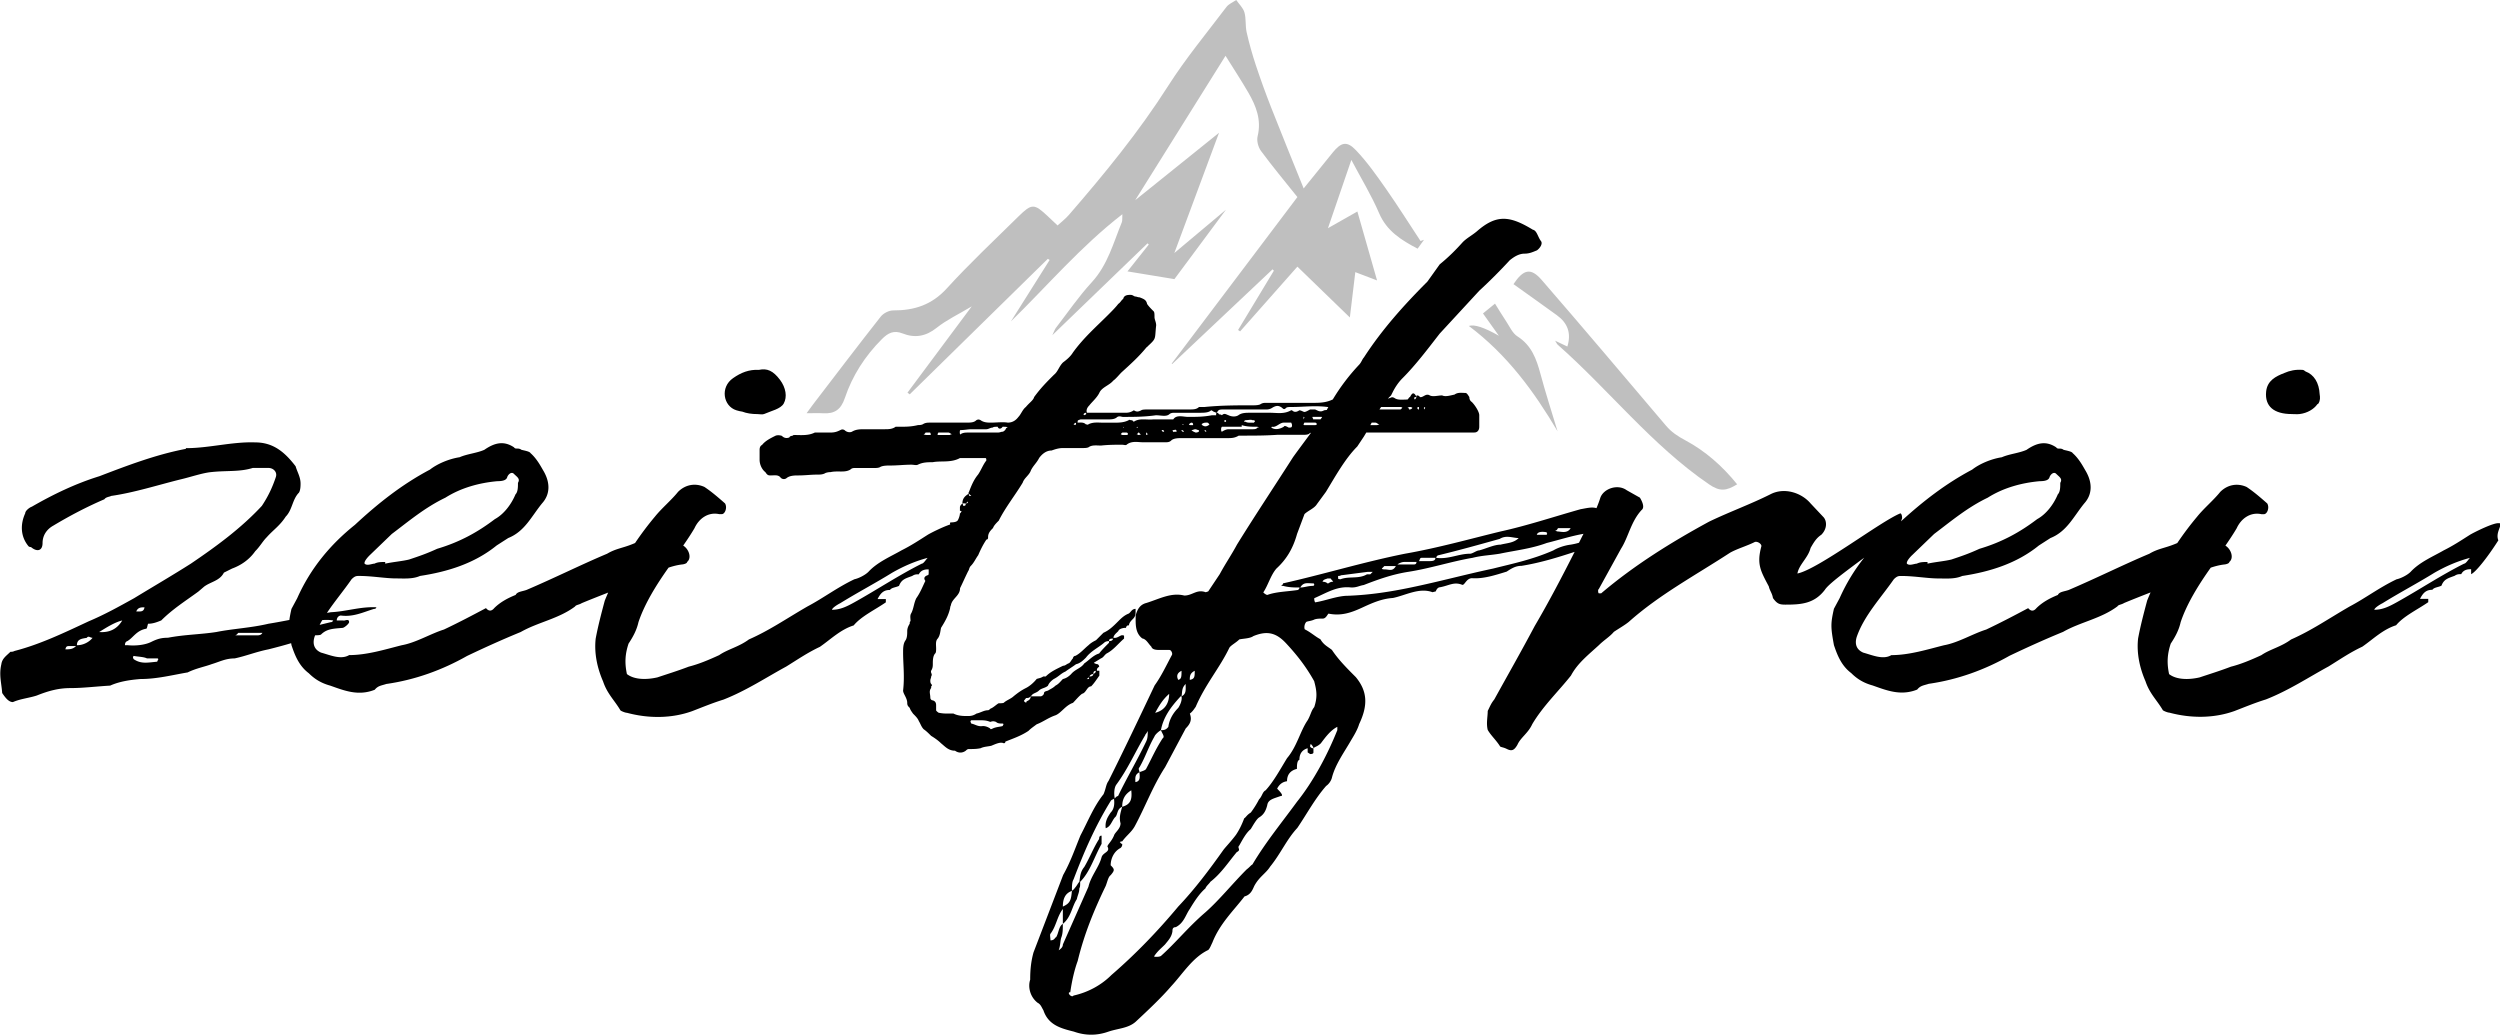 <?xml version="1.0" encoding="UTF-8"?>
<svg xmlns="http://www.w3.org/2000/svg" id="logo" viewBox="0 0 1119.05 463.26">
  <defs>
    <style>
      .cls-1{fill:#bfbfbf}
    </style>
  </defs>
  <g id="Schrift">
    <path d="M1025.93 185.35c1.16 0 2.34.12 3.49-.02 3.34-.41 6.33-2.18 7.86-4.37.14-.09.28-.18.43-.26.96-1.44.83-2.87.62-4.2-.24-5.24-2.61-8.86-6.31-10.22-.44-.32-.88-.71-1.32-.71-3.1-.24-5.73.3-8.21 1.4-3.83 1.49-7.65 3.39-8.13 8.37-.63 6.5 3.44 10.01 11.57 10ZM329.62 183.65c.92.31 1.83.48 2.66.61 1.84.72 4.14 1.1 6.84 1.1 1 0 2.14.31 2.97-.06 3.07-1.37 7.36-2.24 8.72-4.67 1.64-2.96.98-7.08-1.66-10.6-3.1-4.13-5.8-5.25-9.4-4.48-4.52-.21-8.07 1.23-11.61 3.71-5.9 4.06-4.43 12.55 1.48 14.39Z"></path>
    <path d="M1118.52 234.21c-2.21-.37-11.07 4.06-12.92 5.17-4.06 2.58-7.38 4.8-11.81 7.01-4.43 2.58-10.7 5.17-14.76 9.59-1.48 1.48-4.43 2.95-6.27 3.32-7.75 3.69-14.02 8.49-21.03 12.18-9.59 5.54-16.97 10.7-26.2 14.76-4.43 3.32-9.59 4.43-13.28 7.01-4.8 2.21-9.23 4.06-13.65 5.17-4.8 1.84-9.59 3.32-14.02 4.8-4.8 1.11-10.33 1.11-13.65-1.48-1.11-5.17-.74-9.23.74-13.65 2.21-3.32 3.69-6.27 4.43-9.59 2.74-8.21 8.01-16.73 13.47-24.4 1.96-.66 3.96-1.18 6.1-1.43.37 0 2.21-.37 2.21-1.11 2.19-1.82.77-5.8-1.75-7.32 1.64-2.38 3.35-4.89 5.07-7.81 1.84-4.06 5.9-7.38 11.07-6.27h1.11c1.48 0 2.58-2.95 1.48-4.8-2.95-2.58-5.9-5.17-9.23-7.38-4.06-1.84-8.49-1.11-11.81 2.21-2.95 3.69-7.38 7.38-10.33 11.07-3.22 3.84-6.17 7.77-8.9 11.82-.62.27-1.22.52-1.8.73-3.69 1.48-7.01 1.84-10.7 4.06-11.44 4.8-23.99 11.07-36.16 16.24-2.21.74-4.06.74-4.8 2.21-3.69 1.48-7.01 3.32-9.59 5.9q-1.85 2.21-3.69 0c-6.27 3.32-11.81 6.27-18.82 9.59-5.9 1.84-12.55 5.9-18.82 7.01-7.38 1.84-15.5 4.43-23.62 4.43-3.69 2.21-8.49 0-12.55-1.11-2.58-1.11-4.06-3.32-2.95-7.01 3.32-9.59 10.7-17.34 16.61-25.83 1.48-1.48 2.21-1.48 3.32-1.48 5.9 0 11.81 1.11 16.6 1.11 3.32 0 7.38.37 10.7-1.11 12.18-1.85 24.35-5.54 34.32-13.65l5.17-3.32c7.38-2.95 10.33-9.59 15.13-15.5 3.69-4.06 3.69-9.23.74-14.39-1.11-1.85-2.95-5.54-5.9-8.12-.37-.74-2.58-1.11-4.06-1.48-1.48-1.11-2.58 0-3.32-1.11-4.43-2.95-8.49-2.21-13.28 1.11-3.32 1.48-7.75 1.84-11.07 3.32-4.8.74-9.96 2.95-13.28 5.54-11.85 6.27-22.04 14.2-31.84 23.14.16-.44.32-.9.48-1.37 0-.37 0-1.84-.74-2.21-8.49 3.32-36.9 25.09-46.12 26.94.74-4.06 4.8-7.01 5.9-11.44 1.48-2.58 2.58-4.43 4.8-5.9 2.58-2.58 2.58-5.9 1.11-7.75l-5.9-6.27c-4.06-4.8-11.81-7.38-18.08-4.06-8.86 4.43-18.08 7.75-27.31 12.18-16.97 9.22-33.58 19.56-48.34 32.1h-1.11c-.37-.37-.37-1.85 0-1.85l9.96-18.08c3.32-5.17 4.43-12.18 9.22-17.34 1.48-1.11.37-3.69-.74-5.54l-5.9-3.32c-4.06-2.95-10.33-.74-11.81 3.32-.52 1.66-1.12 3.21-1.74 4.7-2.11-.66-4.48.02-7.1.46-11.81 3.32-23.99 7.38-35.79 9.96-13.65 3.32-28.04 7.38-42.8 9.96-18.45 3.69-36.53 9.23-54.61 13.28 0 .74-.74.74-.74 1.11h.74c2.58.74 5.17.74 7.38.74 0 .74-.74 1.11-.74 1.11-4.8.74-9.59.74-13.65 2.21-.74 0-1.84-1.11-1.84-1.11 2.21-3.32 3.32-7.75 5.9-10.7 4.43-4.06 7.38-8.86 9.23-15.5l3.32-8.86c1.48-1.48 4.43-2.58 5.54-4.43l4.06-5.54c4.06-6.64 8.49-14.76 14.02-20.29l2.95-4.43c.37-.6.74-1.22 1.1-1.84h48.35c1.48 0 2.21-1.11 2.21-2.58v-5.17c0-1.48-1.85-4.43-3.32-5.9-1.11-.74-1.11-1.84-1.11-2.21-.74-1.11-1.11-1.85-1.84-1.85-1.48 0-3.32-.37-4.8.74-1.84.37-4.06 1.11-5.54.37-1.84 0-4.06.74-5.54 0-1.84-1.11-2.95 1.11-4.43.74-.37-.74-1.11-.74-1.48-.74 0 .26 0 .47-.03.68-1.09-2.14-1.82-2.13-2.92.06-.37 0-.37.37-1.11 1.11-2.21 0-4.43.37-5.9-.74-.74-.37-1.11-.37-1.84 0-.39.13-.74.25-1.06.35.46-.5.93-.99 1.43-1.45l.74-1.48c1.11-2.21 2.58-4.43 4.43-6.27 5.9-5.9 11.44-13.28 16.61-19.93l17.71-19.19c4.43-4.06 9.23-8.86 13.65-13.65 1.84-1.48 4.06-2.95 6.64-2.95 2.21 0 3.69-.74 5.54-1.48 1.48-1.11 2.58-2.95 1.85-4.06-1.48-1.85-1.85-4.8-3.69-5.17-10.33-6.27-16.24-7.01-25.09.74-2.21 1.85-4.43 2.95-6.27 4.8-3.32 3.69-6.27 6.64-10.33 9.96l-5.54 7.75c-10.33 10.33-20.3 21.4-28.41 33.95-.74.74-1.11 2.21-2.21 3.32a91.185 91.185 0 0 0-11.72 15.49h-.09c-2.21 1.11-4.8 1.48-7.75 1.48h-21.77c-1.11 0-1.84 0-2.95.74-1.11.37-2.21.37-3.32.37-7.01 0-14.02 0-21.4.74h-2.58c-1.11 1.11-2.58 1.11-4.43 1.11h-18.08c-1.11 0-2.95 0-3.32.37-1.48.74-2.21.74-3.32 0-1.11.74-2.21 1.11-3.69 1.11h-17.34c-.37-1.11 0-2.21 1.11-3.32 1.11-1.48 3.32-3.32 4.43-5.54 1.11-2.58 4.43-3.32 6.27-5.54 1.11-.74 2.58-2.58 3.69-3.69 4.06-3.69 7.75-7.01 11.07-11.07 4.8-4.43 3.69-3.32 4.43-9.96 0-1.48-.74-2.58-.74-3.69s0-2.21-.37-2.58c-1.11-1.11-2.21-2.21-2.95-3.32-.37-1.85-1.48-2.21-3.32-2.95-.74 0-1.48-.37-1.85-.37-.74 0-1.11-.74-2.21-.74s-2.95 0-3.32 1.84c-.74.37-1.11 1.48-2.21 2.21-1.11 1.48-2.95 3.32-4.43 4.8-5.54 5.54-11.07 10.33-15.87 16.97-1.11 1.85-2.95 3.32-4.43 4.43-1.85 1.84-2.21 4.06-4.06 5.53-3.32 3.32-5.9 5.9-8.86 9.96-.37 1.48-2.21 2.58-3.69 4.43-1.48 1.11-2.21 3.32-3.32 4.43-1.11 1.48-2.58 2.58-4.8 2.58-2.21-.37-5.17 0-7.38 0-1.48 0-3.32 0-4.8-1.11-.74-.37-1.11-.37-1.85 0-1.11 1.11-2.58 1.11-4.8 1.11h-15.87c-1.11 0-2.21 0-3.32.74-.74.37-1.85.37-2.21.37-2.95.74-5.54.74-8.12.74h-1.84c-1.48 1.11-3.32 1.11-4.8 1.11h-8.86c-2.21 0-4.06 0-5.9 1.11-.74.37-2.21.37-3.32-.74-.74-.37-1.11-.37-1.84 0-1.48.74-2.58 1.11-4.43 1.11h-7.01c-2.95 1.48-6.27 1.11-8.86 1.11-.37 0-1.11 0-1.11.37-.37 0-1.11 0-1.48.74-1.11.37-2.21.37-3.32-.74-1.11-.37-2.21-.37-2.95 0-2.21 1.11-4.43 2.21-5.9 4.06-.74.37-1.11 1.11-1.11 2.21v4.43c0 2.21 1.11 4.43 2.58 5.54.74 1.11 1.11 1.48 2.21 1.48 1.84 0 3.32-.37 4.43.74.74 1.11 2.21 1.11 2.95.37 1.48-1.11 3.69-1.11 5.17-1.11 2.95 0 5.54-.37 8.49-.37 1.11 0 2.58 0 3.69-.74 1.11-.37 1.84-.37 2.21-.37 3.32-.74 6.27.37 8.86-1.11.74-.74 1.48-.74 2.21-.74h8.86c.37 0 1.48 0 2.21-.37 1.11-.74 3.32-.74 4.8-.74 2.95 0 6.27-.37 9.23-.37 1.11 0 2.21.37 2.95 0 2.21-1.11 4.43-1.11 6.64-1.11 3.69-.74 8.12.37 12.18-1.85h11.44c.37 0 .37.74.37.74v.37c-1.48 1.85-2.21 4.06-3.69 6.27-1.85 2.21-2.95 4.8-4.06 7.75-.37.37 0 .74-.37.74.07 0 .16.03.25.08-1.77 1.08-2.83 2.19-2.83 4.35h1.48s.74-.37.74-1.11c0 .74.37.74.37.74q-.37.37-1.11.37c0 .74 0 1.11-1.11 1.11 0 0 0-.37-.37-1.11-.74.74-1.11 1.11-1.11 1.84v1.48c.37 0 1.11 0 .37.74 0 .37-.37.37-.37.37 0 1.11-.74 2.95-1.11 3.32q-.74.74-2.95.74s-.37 0-.37.37c0 .2.04.38.09.55-3.51 1.17-8.69 3.79-10.05 4.61-4.06 2.58-7.38 4.8-11.81 7.01-4.43 2.58-10.7 5.17-14.76 9.59-1.48 1.48-4.43 2.95-6.27 3.32-7.75 3.69-14.02 8.49-21.03 12.18-9.59 5.54-16.97 10.7-26.2 14.76-4.43 3.32-9.59 4.43-13.28 7.01-4.8 2.21-9.23 4.06-13.65 5.17-4.8 1.84-9.59 3.32-14.02 4.8-4.8 1.11-10.33 1.11-13.65-1.48-1.11-5.17-.74-9.23.74-13.65 2.21-3.32 3.69-6.27 4.43-9.59 2.74-8.21 8.01-16.73 13.47-24.4 1.96-.66 3.96-1.18 6.09-1.43.37 0 2.21-.37 2.21-1.11 2.19-1.82.77-5.8-1.75-7.32 1.64-2.38 3.35-4.89 5.07-7.81 1.85-4.06 5.9-7.38 11.07-6.27h1.11c1.48 0 2.58-2.95 1.48-4.8-2.95-2.58-5.9-5.17-9.23-7.38-4.06-1.84-8.49-1.11-11.81 2.21-2.95 3.69-7.38 7.38-10.33 11.07-3.22 3.84-6.17 7.77-8.9 11.82-.62.27-1.22.52-1.8.73-3.69 1.48-7.01 1.84-10.7 4.06-11.44 4.8-23.99 11.07-36.16 16.24-2.21.74-4.06.74-4.8 2.21-3.69 1.48-7.01 3.32-9.59 5.9q-1.84 2.21-3.69 0c-6.27 3.32-11.81 6.27-18.82 9.59-5.9 1.84-12.55 5.9-18.82 7.01-7.38 1.84-15.5 4.43-23.62 4.43-3.69 2.21-8.49 0-12.55-1.11-2.58-1.11-4.06-3.32-2.95-7.01.08-.24.18-.47.26-.7.04-.01.07-.03.11-.04.37 0 2.21 0 2.58-.37 2.58-2.58 5.54-2.58 9.59-2.95.74 0 2.95-1.85 2.95-2.58 0-1.85-2.21-.37-2.58-.74h-2.95c0-1.48 1.11-2.21 1.85-2.21 5.54.74 9.96-1.48 14.76-2.95 1.11 0 1.11-.74 1.11-.74-7.01-.37-13.28 1.85-20.3 2.21-.61.09-1.21.2-1.81.3 3.41-5.12 7.49-9.96 11.03-15.06 1.48-1.48 2.21-1.48 3.32-1.48 5.9 0 11.81 1.11 16.61 1.11 3.32 0 7.38.37 10.7-1.11 12.18-1.85 24.35-5.54 34.32-13.65l5.17-3.32c7.38-2.95 10.33-9.59 15.13-15.5 3.69-4.06 3.69-9.23.74-14.39-1.11-1.85-2.95-5.54-5.9-8.12-.37-.74-2.58-1.11-4.06-1.48-1.48-1.11-2.58 0-3.32-1.11-4.43-2.95-8.49-2.21-13.28 1.11-3.32 1.48-7.75 1.84-11.07 3.32-4.8.74-9.96 2.95-13.28 5.54-12.55 6.64-23.25 15.13-33.58 24.72-11.07 8.86-19.93 19.56-25.83 32.84l-2.58 4.8c-.45 2.01-.76 3.55-.93 4.94-3.14.61-6.27 1.2-9.39 1.7-7.75 1.85-15.87 2.21-23.25 3.69-7.01 1.11-14.02 1.11-21.77 2.58-2.58 0-4.43.37-7.38 1.84-2.95 1.48-7.38 1.85-10.7 1.48h-1.11c0-.37 0-1.48 1.11-1.84 2.58-1.48 4.06-4.8 8.49-5.54.37-.37.37-1.11.74-2.21 2.21 0 4.06-.74 5.9-1.48 5.17-5.17 11.07-8.86 16.61-12.92l2.58-2.21c2.95-2.21 7.01-2.58 8.86-6.27l3.69-1.84c4.06-1.48 7.75-4.06 10.33-7.75 2.21-2.21 3.32-4.43 5.17-6.27 2.95-3.32 5.9-5.17 8.49-9.23 2.95-2.95 2.95-7.75 5.9-10.7.74-1.11.74-3.32.74-4.06 0-2.95-1.48-5.17-2.21-7.75-4.8-6.27-9.96-10.7-18.08-10.7-10.33-.37-20.66 2.58-31 2.58 0 0 0 .37-.37.37-13.28 2.58-25.83 7.38-38.38 12.18-10.7 3.32-20.66 8.12-30.26 13.65-1.11.37-2.95 1.85-2.95 2.95-2.21 4.8-2.21 10.33 1.48 14.76 0 0 .37.37 1.11.37 2.58 2.21 5.17 1.84 5.17-1.85 0-2.95 1.48-5.9 4.8-7.75 7.38-4.43 15.13-8.49 22.88-11.81.74-1.11 2.58-1.11 2.95-1.48 10.33-1.48 20.66-4.8 31-7.38 4.8-1.11 9.96-2.95 14.02-3.32 7.01-.74 12.55 0 18.45-1.84h7.01c2.21 0 4.06 1.84 3.32 4.06-1.48 4.43-3.32 8.49-6.27 12.92-9.23 9.96-20.3 18.08-31.73 25.83-8.12 5.17-16.97 10.33-25.46 15.5-6.64 3.69-13.28 7.38-20.3 10.33-11.07 5.17-21.77 10.33-33.21 13.28-.74.37-1.11.37-1.84.37-1.85 1.84-3.69 2.95-4.06 5.54-1.11 4.8 0 8.12.37 12.92 1.48 2.21 2.95 4.06 4.8 4.06 3.32-1.48 7.38-1.84 10.7-2.95 5.54-2.21 9.96-3.32 15.13-3.32 5.54 0 11.44-.74 17.71-1.11 4.06-1.84 8.86-2.58 13.65-2.95 7.38 0 14.39-1.84 21.03-2.95 3.69-1.84 7.75-2.58 10.7-3.69 3.69-1.11 6.27-2.58 10.33-2.58 5.17-1.11 9.59-2.95 15.13-4.06 3.56-.89 6.87-1.78 10.16-2.76.05.3.11.59.16.91 1.48 4.43 3.32 9.22 7.75 12.55 2.58 2.58 5.54 4.43 9.59 5.54 6.27 2.21 12.55 4.8 19.93 1.84 1.48-1.84 2.95-1.84 5.17-2.58 12.92-1.84 25.09-6.27 36.16-12.55 7.75-3.69 15.87-7.38 23.99-10.7 7.75-4.43 16.97-5.9 24.35-11.44.37-.74 1.84-.74 2.95-1.48 3.89-1.62 7.85-3.17 11.85-4.74-.51 1.2-1.03 2.4-1.52 3.63-1.48 5.54-2.95 11.07-4.06 16.97-.74 6.64.74 13.28 3.32 19.19 1.84 5.54 5.17 8.49 7.75 12.92.37.37 2.21 1.11 2.95 1.11 9.59 2.58 19.93 2.58 29.15-.74 4.8-1.85 9.23-3.69 14.02-5.17 10.33-4.06 19.19-9.96 28.04-14.76 4.8-2.95 9.59-6.27 15.13-8.86 4.8-3.32 9.23-7.75 15.13-9.59 3.32-4.06 9.59-7.01 14.39-10.33v-1.48h-3.69c1.48-2.95 2.95-4.06 5.54-4.06.74-1.11 2.58-1.11 4.06-1.84 1.11-2.95 2.95-3.32 5.9-4.43 1.11-.74 1.85-.74 2.95-.74 1.09-2.18 3.25-2.21 4.37-2.21.02.02.03.04.05.06v1.41c0 .37 0 1.11-.37 1.11-1.11.37-2.21 1.11-1.11 2.58-1.11 2.21-2.21 5.17-4.06 7.75-1.11 2.21-1.11 4.43-2.21 6.64-.74 1.11-.37 2.21-.37 3.69-.37 0-.37.74-.37 1.11-.74 1.11-1.11 2.21-1.11 3.32s0 2.95-.74 4.06c-1.11 1.48-1.11 3.69-1.11 5.54 0 5.17.74 10.7 0 16.97 0 1.48 1.85 3.32 1.85 5.54 0 1.11.37 1.48 1.11 2.21.37 1.11.74 1.48 1.48 2.58 1.11 1.11 2.21 2.21 2.58 3.32.74 1.11 1.11 2.58 2.21 3.69 1.11.74 2.21 1.85 3.32 2.95 1.84 1.11 3.32 2.21 4.43 3.32 1.85 1.48 3.32 3.32 6.27 3.32 1.48 1.11 3.32 1.11 4.8 0 .74-.74 1.11-.74 1.48-.74 1.84 0 3.32 0 5.17-.37 1.48-.74 3.32-.74 4.8-1.11 1.85-.74 4.06-1.85 5.54-1.11q.74 0 .74-.74c3.69-1.48 7.01-2.58 10.33-4.8 1.11-1.11 2.21-1.84 3.69-2.95 2.95-1.11 5.17-2.95 8.49-4.06 2.58-1.11 4.43-4.43 7.75-5.54 1.11-1.11 2.58-2.95 4.06-4.06 1.85-.37 2.21-3.32 4.06-3.32 1.48-1.48 2.58-3.32 3.69-4.8v-2.21h-1.11c0-.72 0-1.09 1.05-1.8-.13-.71-.48-1.15-1.05-1.15-1.48-.37-1.48-.74-1.11-.74 1.11-.74 1.85-1.11 2.95-1.84 1.11-.37 1.48-1.48 2.58-2.21 2.95-1.48 5.17-4.43 7.75-6.64v-1.11c0-.37-.37-.37-1.11-.37-1.1.37-2.2 1.45-3.66 1.11.17-1.24 1.17-1.95 2.18-2.96.37-1.11 2.21-1.48 3.32-1.48.03.03.06.07.08.11.29-.9.38-1.22 1.39-1.22 0-1.11 1.11-2.21 1.85-2.95 1.11-1.11 1.11-2.21 1.11-3.32v-1.11c-1.85 0-2.21 1.84-3.32 2.21-1.85.74-3.32 2.21-4.43 3.32-2.21 2.21-4.06 4.06-6.64 5.17l-3.32 3.32c-.74.37-2.21 1.11-3.32 2.21-1.85 1.48-3.69 3.69-5.9 4.8-.74 0-1.11.74-1.11 1.11-.74.74-1.11 1.84-1.84 2.21-1.11.37-1.48 1.11-2.58 1.11-2.95 1.48-5.54 2.58-7.75 4.8H467c-1.11.74-1.84.74-2.95 1.11-1.48 1.84-3.32 3.32-4.8 4.06-2.21 1.11-3.69 2.21-5.53 3.69-1.11 1.11-3.32 1.84-4.43 2.95-1.11.37-2.21 0-2.58.37-1.11.74-2.21 1.84-3.32 2.21 0 0-.74.74-1.11.74-1.84 0-3.32 1.11-5.17 1.48-1.11.74-2.21 1.11-3.69 1.11-2.21 0-4.43 0-6.64-1.11h-2.58c-1.11 0-2.21 0-4.06-.37 0 0-1.11-.74-1.11-1.11v-2.21c0-1.11-.37-1.85-1.48-2.21-.74 0-1.11-.74-1.11-1.11 0-1.84-.74-2.95.37-4.43v-.74c.74-.37 0-1.11 0-1.11-.37-.37-.37-1.11-.37-1.48 0-.74.37-1.11.37-1.85.74-1.11-.37-1.48 0-2.58.74-1.11.74-2.21.74-2.95 0-1.48 0-3.69 1.11-4.8.37-.37.37-1.48.37-2.21 0-1.48-.37-3.32.74-4.43 1.11-1.48 1.11-3.32 1.48-4.8 1.85-2.95 3.32-5.54 4.06-8.86 0-.74.37-1.11.37-1.48.74-2.95 4.06-4.06 4.06-7.38 1.11-2.21 2.21-4.8 3.69-7.75.37-.37.37-1.48 1.11-2.21 1.48-1.48 2.21-3.32 3.32-4.8 1.11-2.58 2.21-4.8 3.69-7.01.74 0 .74-.74.74-1.11 0-1.84 1.11-2.95 2.21-4.06.37-1.11 1.48-2.21 2.58-3.32 2.95-5.9 7.38-11.44 10.7-16.97.74-2.21 2.95-3.32 3.69-5.54 1.11-2.21 2.58-3.32 3.69-5.54 1.11-1.48 2.95-3.32 5.54-3.32 1.11-.37 2.95-1.11 5.17-1.11h9.23c.37 0 1.48 0 2.21-.37 1.48-1.11 3.69-.74 5.54-.74 3.32-.37 6.64-.37 9.23-.37 1.11 0 1.84.37 2.21 0 2.21-1.84 5.17-1.11 7.01-1.11H522c.37 0 1.48 0 2.21-.74 1.11-1.11 3.32-1.11 4.8-1.11h20.3c1.84 0 3.32 0 5.17-1.11h2.21c4.8 0 9.59 0 15.13-.37h11.81c.37 0 1.48 0 2.21-.37.29-.29.64-.46 1.02-.57-2.71 3.67-5.42 7.29-8.03 10.9-8.49 13.28-17.34 26.57-25.09 39.11-2.58 4.8-5.17 8.49-7.75 13.28l-5.17 7.75-1.11.37c-4.06-1.48-5.9 1.48-9.59 1.48-5.9-1.48-11.07 1.48-16.97 3.32-2.95.74-4.06 2.95-4.8 5.54 0 3.69-.37 7.75 2.95 10.33 1.85.37 2.58 2.21 4.06 3.69.37 1.11 1.48 1.48 3.69 1.48h4.43c.74 0 1.48 1.48 1.11 2.21-2.58 4.8-4.8 9.59-7.75 13.65-6.64 14.02-13.65 28.78-20.66 42.8-1.11 1.48-1.11 3.32-2.21 5.9-4.43 5.54-7.01 12.18-10.33 18.45-2.58 6.27-4.43 11.81-7.75 17.71l-13.28 34.69c-1.11 4.06-1.48 7.75-1.48 12.18-1.11 3.32 0 7.75 3.32 10.33 1.48.74 1.85 2.21 2.58 3.32 2.21 6.64 7.75 8.12 13.65 9.59 5.17 1.84 10.33 1.84 15.5 0 4.43-1.48 8.86-1.48 12.18-4.43 5.54-5.17 11.44-10.7 15.87-15.87 5.17-5.54 9.59-12.92 16.61-16.24.74-.74 1.11-1.84 1.84-3.32 3.32-8.49 9.59-14.39 14.39-20.66 2.95-.74 3.69-3.32 4.43-4.8 2.21-4.06 5.17-5.54 7.01-8.49 4.8-5.9 7.38-12.18 12.18-17.34 4.06-5.9 7.75-12.92 12.92-18.82 1.11-.74 2.21-2.21 2.58-3.69 1.48-5.9 5.54-11.44 8.49-16.6 1.11-1.85 2.95-4.8 3.69-7.38 4.06-8.49 3.69-14.76-1.48-21.03-4.06-4.06-7.75-7.75-10.7-12.18-1.84-1.48-3.69-2.21-5.17-4.8-2.21-1.11-4.06-2.95-7.01-4.43-.37-1.11 0-2.58.74-3.32.74-.37 2.21-.37 3.69-1.11 1.11-.37 2.58-.37 3.69-.37 1.48 0 2.21-2.21 2.58-2.21 5.53 1.11 9.96-.37 14.76-2.58s8.86-4.06 14.02-4.43c5.53-1.11 11.81-4.8 17.71-2.58l1.48-.37c.37-1.11 1.11-1.84 1.85-1.84 4.06-.74 6.27-2.58 9.96-1.11 1.11.37 1.84-2.95 4.43-2.95 5.17.37 10.7-1.48 15.5-2.95 2.21-1.48 4.06-2.58 6.64-2.58 8.52-1.38 16.17-3.77 23.77-6.26-5.7 11.26-11.65 22.62-17.87 33.2-6.27 11.81-12.18 22.14-18.08 32.84-1.48 1.84-1.84 2.95-2.95 5.17 0 2.58-.74 5.53 0 8.49 1.48 2.58 3.69 4.43 5.54 7.38.37.37 1.48.37 2.95 1.11 2.21 1.11 3.32.74 4.8-1.84 1.48-3.32 4.8-5.17 6.64-9.23 4.8-8.12 11.81-14.76 17.34-21.77 2.95-5.54 7.75-9.23 12.55-13.65 2.21-2.21 4.8-3.69 6.64-5.9 2.21-1.48 4.8-2.95 6.64-4.43 13.65-12.18 29.52-20.66 45.39-31 3.32-1.85 7.38-2.95 11.07-4.8 1.11-.37 2.95.74 2.95 1.85-2.21 8.12-.37 11.07 3.32 18.08.37 1.84 1.48 2.95 1.84 5.17 1.84 2.58 2.95 2.95 5.54 2.95 7.01 0 12.92-.37 17.71-6.64 1.6-2.6 9.89-8.65 17.63-14.41a83.288 83.288 0 0 0-11 18.1l-2.58 4.8c-1.48 6.64-1.48 8.12 0 16.24 1.48 4.43 3.32 9.22 7.75 12.55 2.58 2.58 5.54 4.43 9.59 5.54 6.27 2.21 12.55 4.8 19.93 1.84 1.48-1.84 2.95-1.84 5.17-2.58 12.92-1.84 25.09-6.27 36.16-12.55 7.75-3.69 15.87-7.38 23.99-10.7 7.75-4.43 16.97-5.9 24.35-11.44.37-.74 1.84-.74 2.95-1.48 3.89-1.62 7.85-3.17 11.85-4.74-.51 1.2-1.03 2.4-1.52 3.63-1.48 5.54-2.95 11.07-4.06 16.97-.74 6.64.74 13.28 3.32 19.19 1.84 5.54 5.17 8.49 7.75 12.92.37.37 2.21 1.11 2.95 1.11 9.59 2.58 19.93 2.58 29.15-.74 4.8-1.85 9.22-3.69 14.02-5.17 10.33-4.06 19.19-9.96 28.04-14.76 4.8-2.95 9.59-6.27 15.13-8.86 4.8-3.32 9.22-7.75 15.13-9.59 3.32-4.06 9.59-7.01 14.39-10.33v-1.48h-3.69c1.48-2.95 2.95-4.06 5.54-4.06.74-1.11 2.58-1.11 4.06-1.84 1.11-2.95 2.95-3.32 5.9-4.43 1.11-.74 1.84-.74 2.95-.74 1.11-2.21 3.32-2.21 4.43-2.21V257c1.85-.74 7.01-7.01 12.18-15.13-1.48-3.69 2.21-7.01.37-7.75ZM855.8 248.6l9.96-9.59c7.38-5.54 14.76-11.81 23.99-16.24 7.01-4.43 15.13-6.64 23.25-7.38 2.21 0 4.06-.37 4.43-1.84.37-1.11 1.85-2.58 2.95-1.48 1.48 1.48 2.95 2.21 1.84 4.06 0 1.84 0 4.06-1.11 5.17-1.84 4.43-5.17 8.86-9.23 11.07-7.75 5.9-15.87 10.33-25.83 13.28-4.8 2.21-8.12 3.32-12.55 4.8-2.95.74-7.38 1.11-10.7 1.85v-.74c-1.84 0-3.32 0-4.8.74-1.11 0-3.32 1.11-4.43 0-.37-1.11 1.84-3.32 2.21-3.69Zm-218.07-66.42s0 .37.37.37c-.37 0-.37.74-.37.74q-.74-.74 0-1.11Zm-2.58 0v1.11c-.74 0-.74-.74-.74-.74s0-.37.74-.37Zm-1.15-4.43c-.07.34-.24.66-.69 1.11l-.37-.74c.36-.36.37-.37 1.06-.37Zm-218.41 16.97h-.37c-.74 0-1.11 0-1.85-.37.74 0 .74-.74 1.11-.74h1.85l.37.74c0 .37-.37.37-1.11.37Zm9.6 0h-5.17c-.37 0-.37-.37-.37-.37l.37-.74h4.43c.74 0 1.11.74 1.84.74-.74 0-1.11.37-1.11.37ZM165.42 248.6l9.96-9.59c7.38-5.54 14.76-11.81 23.99-16.24 7.01-4.43 15.13-6.64 23.25-7.38 2.21 0 4.06-.37 4.43-1.84.37-1.11 1.84-2.58 2.95-1.48 1.48 1.48 2.95 2.21 1.85 4.06 0 1.84 0 4.06-1.11 5.17-1.85 4.43-5.17 8.86-9.23 11.07-7.75 5.9-15.87 10.33-25.83 13.28-4.8 2.21-8.12 3.32-12.55 4.8-2.95.74-7.38 1.11-10.7 1.85v-.74c-1.84 0-3.32 0-4.8.74-1.11 0-3.32 1.11-4.43 0-.37-1.11 1.85-3.32 2.21-3.69ZM64.69 271.84c-.37 2.21-1.85 1.85-3.69 1.85.74-1.85 2.21-1.85 3.69-1.85Zm-35.43 18.82c.37-1.48.74-1.48 2.21-1.48h2.58c-1.48 1.48-2.95 1.48-4.8 1.48Zm5.17-1.84c0-2.95 2.58-2.95 4.43-3.32.74-1.11 1.48 0 2.58 0-1.48 1.84-4.06 3.32-7.01 3.32Zm9.96-5.91c2.95-1.84 7.01-4.43 10.33-5.17-2.21 3.69-5.54 5.54-10.33 5.17Zm25.83 13.29c-4.06.37-7.01 1.11-10.33-1.11 0 0-.37-.37-.37-1.11l.37-.37c1.84.37 4.43.37 5.9 1.11h4.8l.37.37c-.37 0-.37 1.11-.74 1.11Zm45.02-11.81h-9.96c1.11-.37 1.11-1.11 1.48-1.11h10.7c-.37.74-1.11 1.11-2.21 1.11Zm33.95-6.64c-.37.37-.37.74-1.11.74l-5.01 1.21c.38-.72.77-1.43 1.19-2.13 1.69-.14 3.32-.12 4.93.18Zm337.99 26.2h-.74c.72-.36.74-1.05 1.08-.42-.04.27-.12.42-.34.42Zm3.32-3.68c0 1.09-.74 1.09-1.11 1.46 0 .71-.68 1.07-1.72 1.1.26-.68.88-1.1 1.72-1.1 0-.97.29-1.38 1.11-1.46Zm-32.1 13.27c.74-.74.74-1.11 1.11-1.11.74 0 1.11 0 1.85-.74l.37-.37c.74-1.11 2.21-1.11 3.32-2.21 1.11-1.11 2.95-1.11 4.06-2.21.37-1.11 1.48-2.21 2.58-2.95 2.21-1.11 3.32-2.58 5.17-3.32 1.48-1.11 3.32-2.21 4.8-3.32 1.85-.37 3.32-1.85 4.43-2.95 2.21-2.95 5.54-4.43 8.12-6.64.74-.74 1.84-.74 2.21-.74 0-1.1.72-1.11 1.81-1.11-.15.82-.84 1.11-1.81 1.11v.74c-1.48 1.48-3.32 3.32-4.43 4.8-2.58.74-4.43 2.95-6.64 4.43-1.48 2.21-4.06 2.58-5.9 4.8-1.11 1.11-2.21 1.84-3.69 2.21-1.11 1.11-1.85 2.21-3.32 2.95-1.11 1.11-2.21 1.48-3.32 2.21-1.11.37-1.85.37-1.85 1.48-.37.74-1.11 1.11-1.48 1.11h-4.43c0 1.11-.74 1.84-1.85 2.21 0 .74-.37.74-1.11 0v-.37Zm-23.62 8.86h2.95c2.58 0 3.69 0 5.53.74 1.11-.37 1.48-.37 2.58 0 .74.74 1.84.74 2.95.74 0 0 .37 0 .37.37l-.37.74c-1.11.37-2.95.37-4.43 1.11-.74.37-1.11.37-1.11 0-1.11-.74-2.21-1.11-3.32-1.11-2.21.37-3.32-.74-5.17-1.11-.37-.74-.37-1.11-.37-1.11l.37-.37Zm-22.13-70.11c-10.33 5.17-20.3 11.81-30.26 17.34-3.32 1.84-6.27 3.32-9.96 3.32 0-.74 2.21-2.21 3.69-2.95 7.75-4.8 15.5-8.86 23.25-13.65 5.17-2.95 10.33-5.17 15.87-6.64-.74.74-1.85 2.58-2.58 2.58Zm21.76-30.26c-.69 0-.73-.32-.74-.96.37.23.84.69 1.11.96h-.37Zm15.5-29.52s-.74.74-1.11.74c-.74 0-1.11.37-2.21.37h-12.92c-1.48 0-2.58 0-3.69.74 0 .37-.37 0-.37-.74 0-.37 0-1.11.37-1.11 1.84 0 3.32-.37 4.8-.37h6.64c1.11 0 1.84-.74 2.95-.74.37-.37 1.11-.37 2.21-.37.37 1.11 1.48 1.11 2.21 0 1.11 0 2.21 0 2.21.37-.74 0-.74.74-1.11 1.11Zm166.42-2.22h-2.94c.2-.37.41-.74.61-1.11h1.6c.74 0 1.11.74 1.85.74q-.74.37-1.11.37Zm14.76-8.11c.74 0 1.11.37 1.11.37-.37.74-1.11.74-1.48.74 0 0 0-.74-.74-.74.74-.37 1.11-.37 1.11-.37Zm-4.43 0q.74 0 1.11.37c-.37 0-.37.74-1.11.74h-9.19c.24-.37.49-.74.75-1.11h8.45Zm-140.58 2.59c.35.72-.01.73-.74 1.09l-.37-.37c.27-.54.74-.68 1.11-.72Zm-5.54 5.16c.45-.45.76-.62 1.11-.69 0 .69 0 .7-.37 1.06l-.74-.37Zm23.61 4.79h-1.48c-.74 0-.74-.37-1.11-.37.37 0 .37-.74 1.11-.74h1.48s.74 0 .74.74c0 0 0 .37-.74.37Zm-1.47-3.32.37-.37v.37h-.37Zm7.01 3.32c-.37 0-.37-.37-1.11-.37.74 0 .74-.74 1.11-.74s.37.74 1.11.74q-.74.37-1.11.37Zm-1.11-3.32.74-.37v.37h-.74Zm4.8 3.32c-.37 0-.37-.37-.37-.37s0-.74.37-.74c0 0 0 .74.74.74-.74 0-.74.37-.74.37Zm7.38-1.47s-.74 0-.74-.74h.74l.37.74h-.37Zm4.8 0c0 .37-.37 0-.37 0-.74-.74 0-.74.37-.74.74-.37 1.11 0 1.11.74h-1.11Zm4.05 0s-.74 0-.74-.74q.74 0 1.11.74h-.37Zm0-2.96q-.74-.37 0-.37h.37c-.37 0-.37.37-.37.37Zm2.59-.36c.74-.74 1.11-.74 1.11-.74.74 0 .74.74.74.74v.37h-1.11c-.74 0-.74-.37-.74-.37Zm4.43 3.32c-.74.37-1.11.37-1.48.37-.74-.37-1.11-.37-1.84-1.11.74 0 1.11-.37 1.84-.37.37 0 .74.37 1.48.37v.74Zm2.58-.74s.74 0 .74.74q-.74 0-.74-.74Zm1.84-2.22c-1.11.74-1.85.74-2.95 0 0 0 0-.37-.37-.37 1.11-.74 1.48-.74 2.58-.74.74 0 .74.74 1.11.74l-.37.37Zm21.77 1.11c-.37.74-1.48.74-2.21.74h-10.7c-.74 0-1.84.37-2.95 1.11 0 0-.37 0-.37-1.11q0-.74.37-1.11h8.86v-.74c2.21.74 4.43.74 7.01.74l.74.37h-.74Zm-14.76-2.58v-.74h.74v.74h-.74Zm8.86 0c0-.74.74-.74.74-.74 1.11 0 2.21-.37 2.95 0 .74 0 1.11 0 1.11.74-.37 0-.37.37-.37.37h-2.21s-1.11 0-1.48-.37h-.74Zm19.93 2.58c-.74-.37-1.84-1.11-2.21-.37-1.84 1.11-4.06 1.48-5.54.37q0-.37.37-.37c1.84.37 3.32-1.85 5.17-1.85h3.32q.37.74.37 1.11c0 1.11-.37 1.11-1.48 1.11Zm4.79-7.75c-1.11.74-2.21 1.11-3.32 0h-.37c-3.32 1.85-6.27 1.11-9.59 1.11h-8.49c-2.21 0-4.06 0-5.54 1.11-1.11.74-2.95.74-4.43 0-1.11-.37-1.84-1.11-2.95 0 0 0-.37-.37-1.11-.37-.37 0-.37-.74-1.11-.74-.37 0-.37.74-.37 1.11h-1.84c-3.69.74-7.01.74-10.7.74-2.21 0-5.17-1.11-6.64 1.11h-8.86c-2.95.37-6.27-.74-8.86 1.11 0 0-.37-.74-1.11-.74-.37 0-1.11-.37-1.11 0-2.21 1.11-4.43 1.11-6.64 1.11h-4.8c-2.21 0-4.43-.37-6.64.74 0 .37-.74 0-1.11 0-.95-.96-2.19-.81-3.69-.75 0-.37 0-1.09.37-1.09.74-.37 1.11-.37 1.11-.37h12.18c1.11 0 2.58 0 3.69-.74 1.11-1.11 2.21-.37 2.95-.37 4.8 0 9.59 0 14.76-.74 2.21 0 4.43.74 5.9-.37.74-.74 1.85-.74 2.21-.74h11.44c1.85 0 4.06 0 5.17-1.11.37 0 1.11.74 1.48.74 0 0 .74.37 1.11.37 0-.37.74-1.11.74-1.11.37-.37 1.48-.37 2.21-.37h19.19c.37 0 1.48 0 2.58-.74 1.84-1.11 2.95-1.11 4.43 0 .74.74 1.11.74 1.85 0 .37-.37 1.48-.37 2.58-.37 5.17 0 10.33-.74 15.87 0h.42c-.24.44-.47.88-.7 1.33-.41.04-.81.08-1.2.15-1.84 1.11-2.95 0-4.06-.37h-2.21c-.74.37-1.84 1.11-2.58 1.11-.37 0-1.48-.74-2.21-.74Zm2.22 3.32-.37.74v-1.11c.37 0 .37.37.37.37Zm0 3.32c-.37 0-.37-.37-.37-.37l.37-.74h4.8s.74 0 .74.74c0 0 0 .37-.74.37h-4.8Zm6.64-2.58h-2.95c.74 0-.37-.74 0-1.11h4.06s.07.06.19.13c-.23.33-.46.65-.69.98h-.61Zm107.01 48.71h5.53c-1.48 2.58-4.43 1.48-5.9 1.48l-1.11-.37c1.11 0 1.11-1.11 1.48-1.11Zm-5.17 1.85s0 .74.37.74c-.37 0-.37.37-.37.37h-4.43c.37-1.48 2.58-1.48 4.43-1.11Zm-48.71 10.33c9.22-2.21 18.45-4.8 27.68-7.38 2.95-1.84 5.9-.37 8.49-.37-2.21 2.21-5.17 2.21-8.12 2.95-2.95 0-6.64 1.84-9.59 2.58-1.11 0-2.95 1.48-4.06 1.48-5.17 0-9.59 2.58-15.13 1.85 0-.74.74-1.11.74-1.11Zm-7.38 1.1h6.27c0 1.48-1.48 1.48-3.32 1.48h-4.06c.37-.37.37-1.48 1.11-1.48Zm-7.75 1.85h5.54c0 .74-.37 1.11-1.11 1.11h-7.38c.37-.37 1.84-1.11 2.95-1.11Zm-8.85 1.84h5.17c-1.48 2.58-2.95 1.48-5.17 1.48-1.11 0-1.11-.37-1.11-.37l1.11-1.11Zm-20.67 4.43c1.11 0 1.11-.37 1.84-.37l11.44-1.48h2.21l-1.11 1.11h-1.48c-3.69 2.21-8.12.74-11.81 2.21 0 0-1.11 0-1.11-.37v-1.11Zm-4.79 1.11h1.48c0 .37.37.37 1.11 1.48-.74 0-1.11 0-2.21.74h-.37c-.74-.74-1.85-.74-2.21-.74.37-1.11 1.48-1.11 2.21-1.48Zm-59.41 41.33c0 2.58 0 3.69-2.21 4.06 0-1.48 0-2.95 2.21-4.06Zm-5.91 0c0 2.58 0 3.69-1.48 4.06-.74-1.48-.74-2.95 1.48-4.06Zm-5.53 10.33c0 4.06-1.85 7.38-6.27 8.49 1.84-3.32 3.32-5.9 6.27-8.49Zm-3.69 16.24c1.11-5.9 4.43-10.33 8.49-14.76 0-.37.74-.37.74-.37.37-2.21 0-3.69 1.84-5.54 0 2.58.37 4.43-1.84 5.54.37 1.84-.74 4.06-1.48 5.17-2.58 2.58-4.06 5.54-4.43 8.49-1.11 1.48-2.21 1.48-3.32 1.48.74 1.85 1.84 2.95.74 3.69-3.32 5.17-4.8 8.86-7.38 13.65-.37.74-2.21 1.11-2.95 1.48 0 1.48.74 4.06-1.85 4.43 0-1.84-.37-3.32 1.85-4.43 0-.74-.74-1.48 0-2.21 2.58-4.43 4.06-9.22 6.64-13.65.37-1.11 2.21-2.58 2.95-2.95Zm-19.93 24.35c5.17-7.01 8.49-14.76 12.92-22.14 0-.37.37-.37 1.11-1.85 0 1.85 0 3.32-.74 4.8-4.06 8.49-8.86 16.61-12.55 24.35-.74 0-1.48 1.11-1.48 1.11-.37-1.85-.37-4.8.74-6.27Zm-25.83 74.17c.74-1.84.74-4.43 1.11-5.54.74-1.84.74-3.69.74-6.27-1.84 1.11-1.84 4.06-2.95 5.9-.74.37-.74 1.48-2.58 1.48 0-1.11-.37-2.58 0-2.95 2.58-3.32 2.95-7.75 5.54-11.07v6.64c3.69-2.95 4.06-7.75 6.27-11.07.37-1.85 1.11-2.95 1.11-4.8.37-.74.37-1.11.37-2.95 4.43-4.43 6.27-11.07 9.59-16.97v-3.69c-.37 0-1.11 0-1.11 1.48-2.58 4.06-4.06 8.12-6.64 12.55-1.85 2.21-1.85 4.43-2.21 6.64-.74.74-1.11 1.85-2.21 2.95 0 .37-.37.37-1.11 1.11-.37 4.06-.74 5.54-4.06 7.01 0-2.95.74-5.9 4.06-7.01 0-1.84 0-4.06.74-5.17 4.8-12.55 9.59-23.62 16.6-35.06.37-.74 1.48-.74 1.48-1.11.37 2.58 0 4.8-1.48 6.27-1.48 2.21-2.58 4.06-2.21 7.01 2.21-.74 2.58-2.95 4.06-4.8 1.48-1.11.74-3.69 3.32-4.8 0-3.32 1.11-5.54 4.06-7.38.37 3.69 0 6.27-4.06 7.38-.74 2.58-1.48 4.8-.74 7.38 0 2.58-2.58 4.06-2.95 5.54-1.11 2.58-2.58 3.69-2.95 4.8 1.48 2.58-1.85 2.58-2.58 4.8-1.11 4.43-4.8 8.49-5.9 13.28l-11.44 25.83c0 1.11-.74 1.84-1.84 2.58Zm117.34-92.62c2.21-2.95 4.43-5.9 7.38-7.38v1.48c-4.43 11.07-10.7 22.88-18.08 32.1-7.01 9.59-14.02 18.08-19.93 28.04-.74.37-1.11 1.11-2.58 2.21-6.27 6.27-12.18 13.65-18.45 19.19-7.75 6.64-13.28 13.65-19.93 19.56-.74.37-1.48.37-2.58.37h-.37v-.37c1.48-2.21 2.95-3.32 4.8-5.17 1.48-1.85 2.95-3.32 3.32-5.9 0-.74 0-1.84 1.48-1.84 3.69-1.85 4.43-5.54 6.27-8.12 2.21-3.69 4.43-7.01 7.01-9.23.37-1.11 1.84-2.21 2.21-2.95 4.8-3.69 8.12-8.86 11.81-13.28 2.21-1.11 0-1.85 1.11-2.95 1.48-2.58 2.95-5.54 5.17-7.38 1.11-1.84 2.58-4.43 3.69-5.17 1.85-1.11 2.95-2.58 3.69-5.53.37-2.58 2.95-2.95 5.9-4.06 1.11 0 1.11-.74-1.48-3.32q1.48-2.95 4.43-3.32c0-2.95 1.48-4.8 4.43-5.54 0-1.48 0-3.69 1.11-4.06 0-2.58 1.11-4.43 3.69-5.17v1.85l1.11.74c.37 0 1.48 0 1.48-.74v-1.85c-1.11 0-1.48-.74-1.48-.74s0-1.11.37-1.11c0 0 1.11 1.11 1.11 1.84.74-.74 1.84-.74 3.32-2.21Zm-2.95-27.67c1.11 4.06 1.48 7.01 0 11.44-1.48 1.85-1.48 3.32-2.95 5.9-3.32 4.8-4.8 11.81-9.22 16.97-2.95 4.8-5.9 10.33-9.59 14.39-1.48.74-1.48 2.58-2.95 4.06-1.11 2.21-2.58 4.43-3.69 5.9-1.85 1.11-2.21 2.21-2.95 2.58-1.11 2.95-2.21 5.17-3.69 7.38-2.21 2.95-4.06 4.8-5.54 6.64-6.27 8.86-12.92 17.71-20.29 25.46-9.23 11.07-19.19 21.4-29.89 30.63-4.43 4.43-10.33 7.75-16.97 9.22-.74.74-1.11 0-1.48 0 0 0-1.48-1.48 0-1.48.74-5.17 1.84-9.96 3.32-14.02 2.95-12.18 7.38-22.88 12.55-33.58.74-1.85 1.11-4.06 2.21-4.8 1.84-2.21 1.84-2.58 0-4.43 0-2.95 1.48-6.27 4.43-7.75.74-.74.74-1.11.74-1.84-.74 0-.74-.74-1.11-.74q.37-.37 1.11-.37c1.85-2.58 4.06-4.06 5.54-6.64 4.8-8.86 8.12-18.08 13.65-26.57l9.23-17.34c1.85-1.85 2.95-3.69 1.85-6.64 1.48-1.11 2.21-2.58 2.58-2.95 4.43-10.33 10.7-17.34 15.13-26.57.74-1.11 2.95-2.21 4.43-3.69 1.48-.37 4.8-.37 6.27-1.48 6.27-2.58 10.33-1.48 14.76 3.32 4.8 5.17 8.86 10.33 12.55 16.97Zm-.37-42.81c-2.58 0-4.06.74-5.9.74 1.48-2.58 3.32-1.85 5.9-1.85.37 0 .37.74.37.74l-.37.37Zm115.13-18.45c-2.95.37-5.9 1.48-7.75 2.58-9.22 4.06-18.08 5.9-26.94 8.12-12.18 2.58-24.35 5.9-36.9 8.49-8.86 1.84-18.08 3.32-28.04 3.69-4.8 0-9.96 2.21-14.76 2.95 0 0-.37-.74-.37-1.48v-.37c5.9-2.58 10.33-5.54 16.61-4.8 2.58 0 3.32-.74 5.54-1.11 6.64-2.58 12.92-4.8 19.93-5.9 9.59-1.48 19.93-4.8 28.78-6.27 4.43-1.11 7.75-1.11 12.18-1.85 7.01-1.48 14.02-2.21 21.03-4.8 5.75-1.44 10.83-3.09 16.46-4.1-.33.62-.65 1.25-.97 1.89l-1.05 2.1c-1.14.36-2.37.63-3.74.86Zm399.98 8.49c-10.33 5.17-20.29 11.81-30.26 17.34-3.32 1.84-6.27 3.32-9.96 3.32 0-.74 2.21-2.21 3.69-2.95 7.75-4.8 15.5-8.86 23.25-13.65 5.17-2.95 10.33-5.17 15.87-6.64-.74.74-1.84 2.58-2.58 2.58Z"></path>
  </g>
  <g id="Berge">
    <path d="M368.45 184.99c5.09.3 7.96-1.6 9.72-6.82 3.37-10.03 9.04-18.84 16.61-26.4 2.73-2.73 5.31-4.06 9.21-2.52 5.49 2.17 10.42 1.37 15.3-2.53 4.39-3.51 9.63-5.96 15.68-9.58-10.17 13.65-19.46 26.13-28.76 38.61.33.26.66.52.99.77l61.83-60.66.81.51-17.33 27.5c16.37-16 31.13-33.45 49.88-47.98-.11 1.79.08 2.81-.25 3.62-3.8 9.28-6.31 19.08-13.45 26.84-5.84 6.35-10.76 13.56-16.05 20.42-.48.62-.71 1.42-1.6 3.27 14.85-14.33 28.73-27.73 42.62-41.12l.56.54c-3.13 3.95-6.27 7.9-9.54 12.02 7.77 1.28 14.89 2.45 21.01 3.46 7.77-10.47 15.2-20.48 23.06-31.06-7.67 6.44-14.81 12.42-23.09 19.37 6.91-18.6 13.3-35.78 20-53.81-12.69 10.21-24.6 19.78-37.52 30.17 13.85-22.14 26.84-42.92 40.43-64.64 3.84 6.16 7.21 11.27 10.26 16.56 3.46 5.99 5.9 12.2 4.1 19.48-.49 1.97.27 4.86 1.51 6.55 5.07 6.88 10.55 13.45 16.3 20.65-18.27 24.21-37.28 49.38-56.28 74.56.08.05.17.11.25.16 14.97-14.12 29.94-28.25 44.91-42.37l.59.61c-5.34 8.85-10.68 17.69-16.02 26.54.3.21.61.42.91.62 8.33-9.41 16.66-18.82 25.64-28.98 7.75 7.51 15.19 14.72 23.48 22.75.84-6.96 1.61-13.36 2.44-20.29 3.3 1.26 5.93 2.26 9.74 3.71-3.1-10.84-5.89-20.6-8.81-30.85-4.82 2.73-8.45 4.79-13.17 7.47 3.7-10.8 6.94-20.24 10.47-30.56 4.51 8.53 9.04 15.92 12.41 23.81 3.43 8.03 9.89 12.06 17.25 15.92 1.02-1.42 1.95-2.7 2.87-3.98-.52.18-1.04.37-1.56.55-5.17-7.84-10.17-15.8-15.55-23.48-4.17-5.95-8.4-11.96-13.39-17.19-4.04-4.24-6.61-3.54-10.33 1.02-4.08 5-8.13 10.04-13.04 16.12-5.07-12.59-9.83-24.19-14.41-35.86-2.49-6.34-4.82-12.75-6.97-19.21-1.61-4.86-3.01-9.82-4.14-14.81-.66-2.9-.19-6.07-.99-8.9-.58-2.04-2.41-3.72-3.68-5.57-1.48 1.03-3.35 1.76-4.38 3.12-8.84 11.68-18.24 23.02-26.09 35.34-13.13 20.6-28.51 39.37-44.44 57.75-1.47 1.7-3.3 3.09-5.06 4.71-1.78-1.68-3.1-2.93-4.43-4.18-6.04-5.65-7.09-5.73-13.08.15-10.81 10.64-21.89 21.04-32.09 32.23-6.73 7.38-14.57 9.87-24.01 9.83-1.88 0-4.36 1.27-5.54 2.77-10.2 12.95-20.16 26.08-30.19 39.16-.87 1.14-1.71 2.31-3.01 4.09 3.12 0 5.28-.11 7.43.02ZM677.47 127.19c6.47 4.63 12.97 9.23 19.42 13.91 4.77 3.46 6.56 7.97 4.69 14.02-1.81-.86-3.34-1.59-5.46-2.6.63 1 .8 1.48 1.13 1.77 23.03 20.3 42.04 44.91 67.71 62.48 4.99 3.42 7.76 2.96 12.63.02-6.69-8.28-14.38-14.98-23.19-19.69-3.47-1.85-6.24-3.7-8.66-6.55-18.52-21.79-36.92-43.67-55.67-65.26-4.86-5.59-8.14-4.78-12.61 1.9ZM657.48 145.9c17.17 12.89 29.21 29.35 39.7 47.12-2.57-8.54-5.33-17.04-7.64-25.65-1.8-6.69-3.99-12.79-10.32-16.81-2.21-1.4-3.46-4.37-5.02-6.7-1.81-2.7-3.47-5.5-5.01-7.95-2.01 1.64-3.77 3.08-5.38 4.39 2.54 3.57 4.82 6.78 7.11 9.99q-9.8-5.59-13.43-4.39Z" class="cls-1"></path>
  </g>
</svg>
